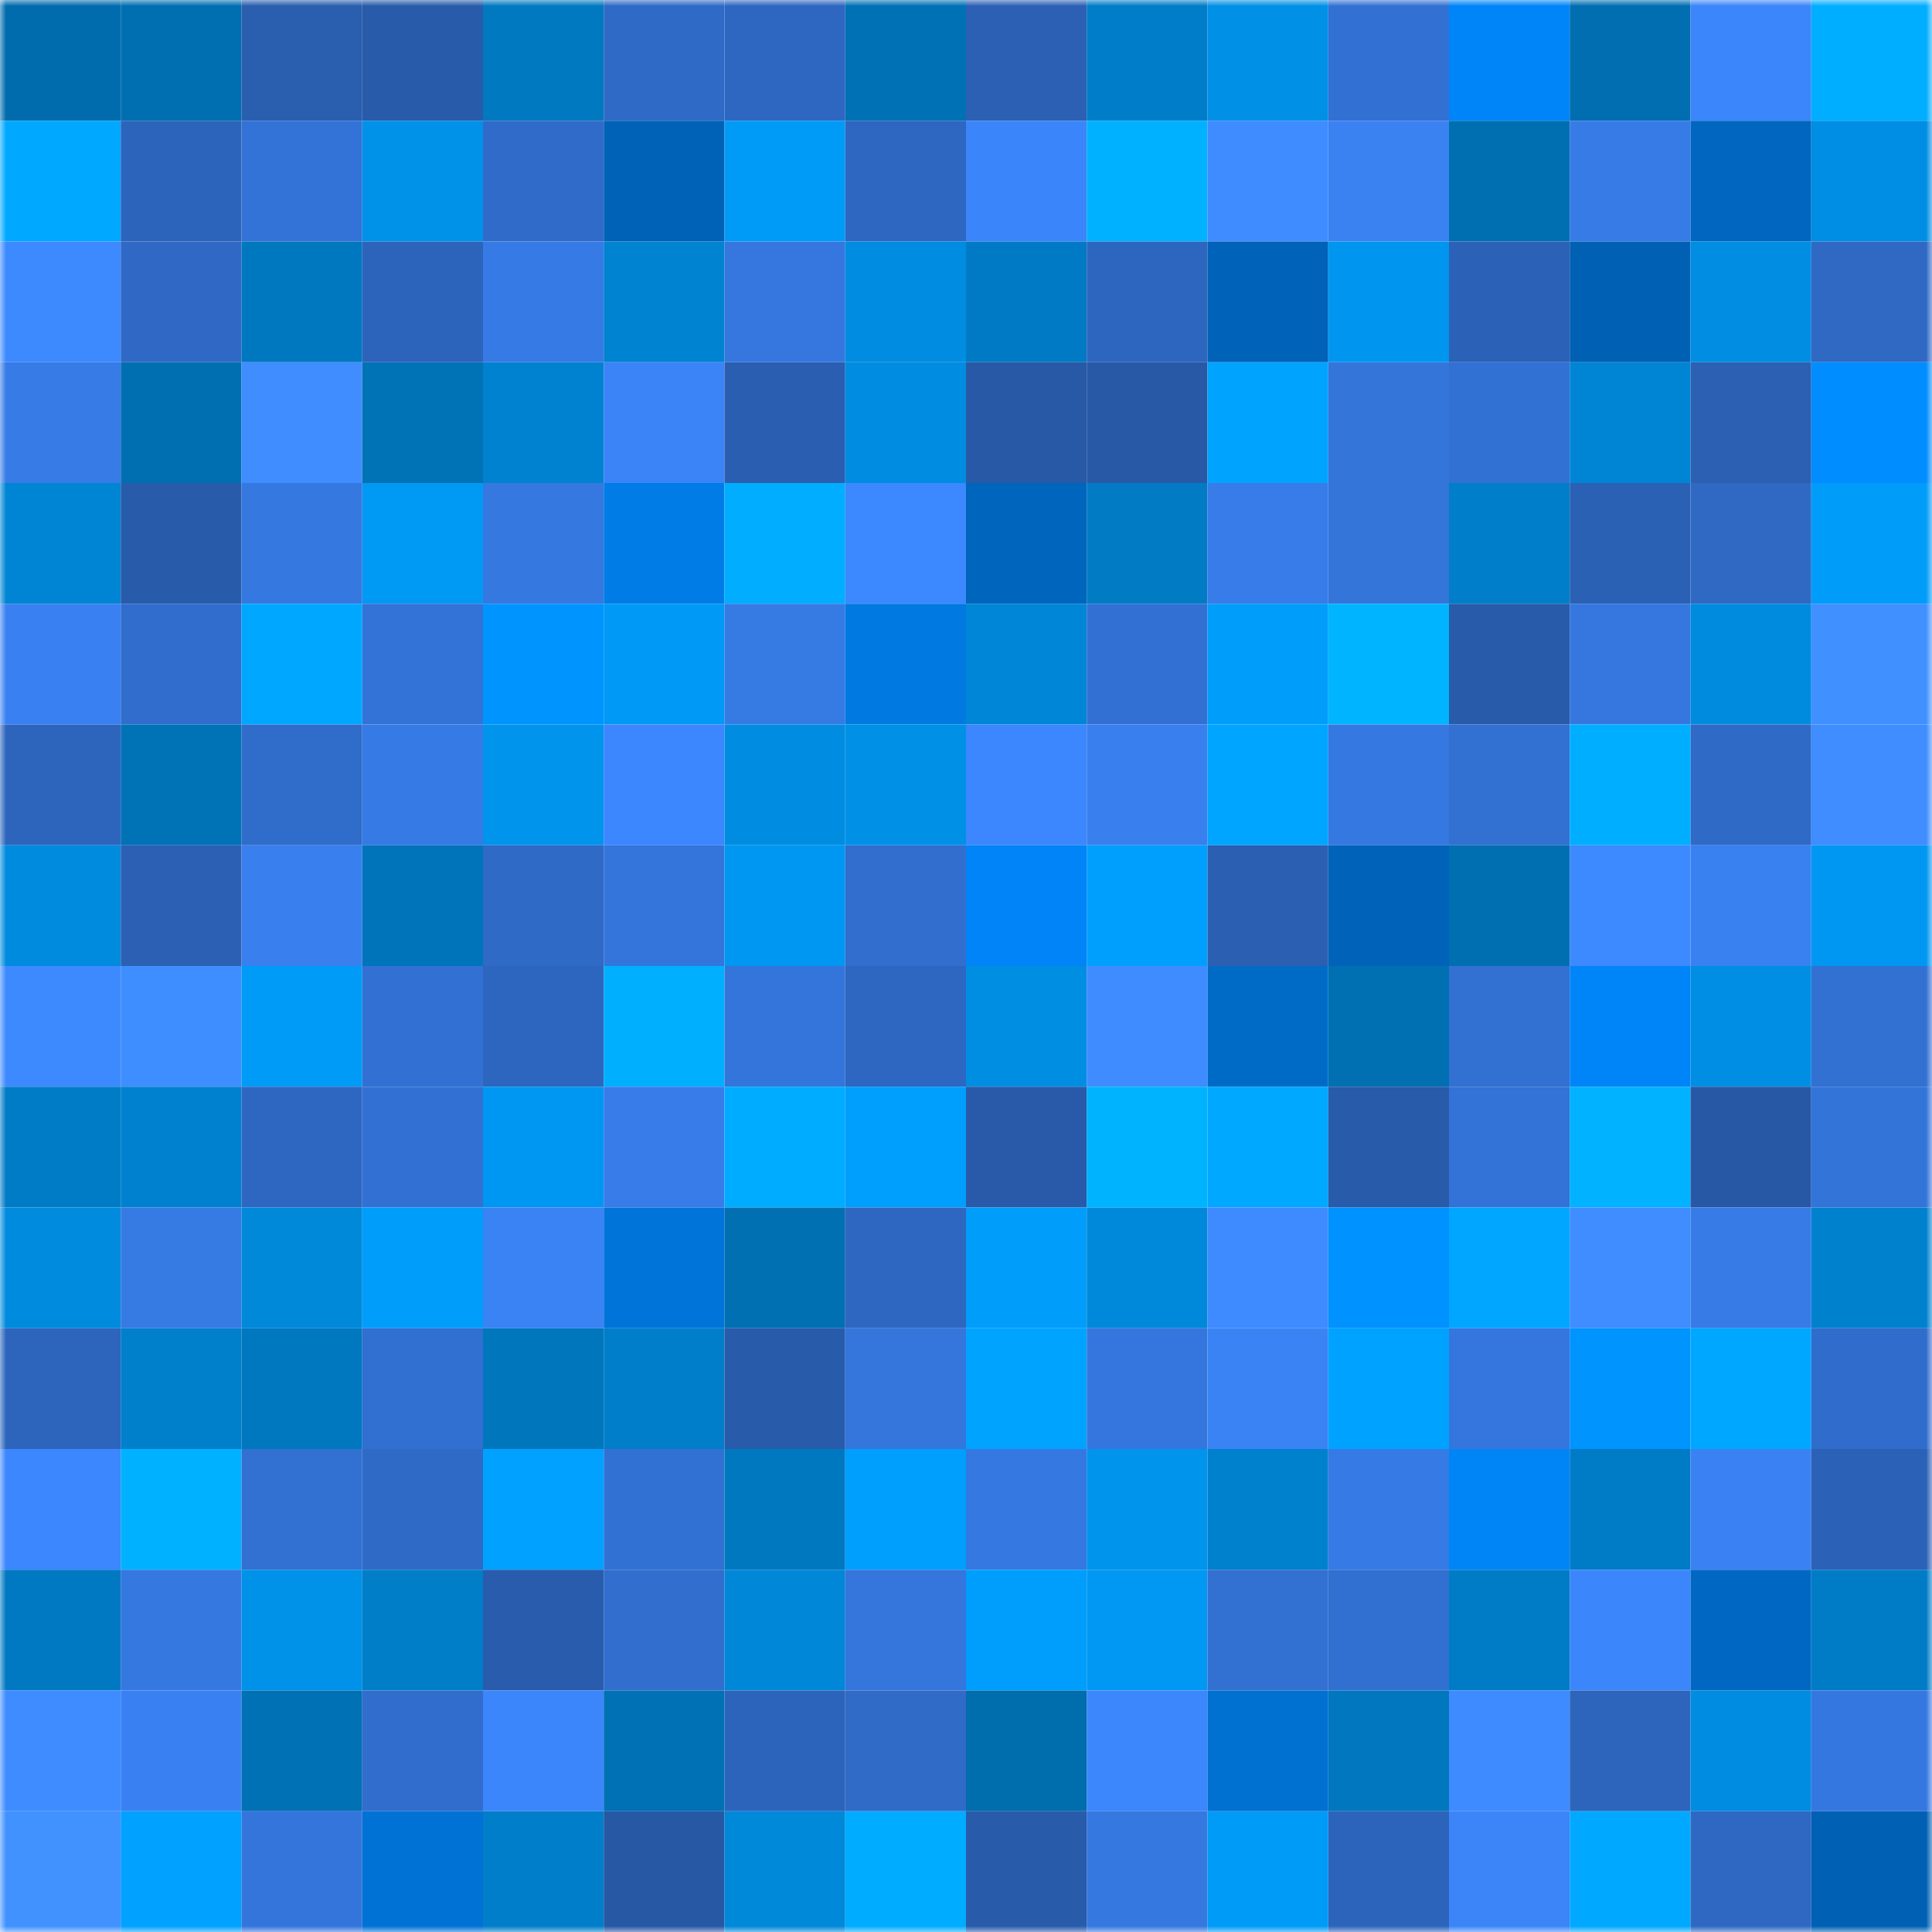 <svg viewBox="0 0 160 160" fill="none" role="img" xmlns="http://www.w3.org/2000/svg" width="240" height="240" name="ens%2Cdiadoc.eth"><mask id="1552039913" mask-type="alpha" maskUnits="userSpaceOnUse" x="0" y="0" width="160" height="160"><rect width="160" height="160" fill="#FFFFFF"></rect></mask><g mask="url(#1552039913)"><rect x="0" y="0" width="10" height="10" fill="#006cad"></rect><rect x="10" y="0" width="10" height="10" fill="#006fb2"></rect><rect x="20" y="0" width="10" height="10" fill="#2a5eaf"></rect><rect x="30" y="0" width="10" height="10" fill="#285baa"></rect><rect x="40" y="0" width="10" height="10" fill="#0079c1"></rect><rect x="50" y="0" width="10" height="10" fill="#2f6ac7"></rect><rect x="60" y="0" width="10" height="10" fill="#2e67c1"></rect><rect x="70" y="0" width="10" height="10" fill="#0071b5"></rect><rect x="80" y="0" width="10" height="10" fill="#2b60b5"></rect><rect x="90" y="0" width="10" height="10" fill="#007dc8"></rect><rect x="100" y="0" width="10" height="10" fill="#0090e5"></rect><rect x="110" y="0" width="10" height="10" fill="#3271d3"></rect><rect x="120" y="0" width="10" height="10" fill="#0085f9"></rect><rect x="130" y="0" width="10" height="10" fill="#006eb0"></rect><rect x="140" y="0" width="10" height="10" fill="#3b86fa"></rect><rect x="150" y="0" width="10" height="10" fill="#00aeff"></rect><rect x="0" y="10" width="10" height="10" fill="#00a9ff"></rect><rect x="10" y="10" width="10" height="10" fill="#2c64bb"></rect><rect x="20" y="10" width="10" height="10" fill="#3372d6"></rect><rect x="30" y="10" width="10" height="10" fill="#0092e9"></rect><rect x="40" y="10" width="10" height="10" fill="#306bc9"></rect><rect x="50" y="10" width="10" height="10" fill="#0062b6"></rect><rect x="60" y="10" width="10" height="10" fill="#009bf7"></rect><rect x="70" y="10" width="10" height="10" fill="#2e67c1"></rect><rect x="80" y="10" width="10" height="10" fill="#3b85fa"></rect><rect x="90" y="10" width="10" height="10" fill="#00b1ff"></rect><rect x="100" y="10" width="10" height="10" fill="#3e8cff"></rect><rect x="110" y="10" width="10" height="10" fill="#3a82f2"></rect><rect x="120" y="10" width="10" height="10" fill="#006fb2"></rect><rect x="130" y="10" width="10" height="10" fill="#367be6"></rect><rect x="140" y="10" width="10" height="10" fill="#0066bf"></rect><rect x="150" y="10" width="10" height="10" fill="#008ee4"></rect><rect x="0" y="20" width="10" height="10" fill="#3d8aff"></rect><rect x="10" y="20" width="10" height="10" fill="#2f69c5"></rect><rect x="20" y="20" width="10" height="10" fill="#0078bf"></rect><rect x="30" y="20" width="10" height="10" fill="#2d64bb"></rect><rect x="40" y="20" width="10" height="10" fill="#367ae5"></rect><rect x="50" y="20" width="10" height="10" fill="#0083d1"></rect><rect x="60" y="20" width="10" height="10" fill="#3577df"></rect><rect x="70" y="20" width="10" height="10" fill="#008ce0"></rect><rect x="80" y="20" width="10" height="10" fill="#007ac4"></rect><rect x="90" y="20" width="10" height="10" fill="#2d66be"></rect><rect x="100" y="20" width="10" height="10" fill="#0062b8"></rect><rect x="110" y="20" width="10" height="10" fill="#0096f0"></rect><rect x="120" y="20" width="10" height="10" fill="#2b61b6"></rect><rect x="130" y="20" width="10" height="10" fill="#0060b3"></rect><rect x="140" y="20" width="10" height="10" fill="#008de2"></rect><rect x="150" y="20" width="10" height="10" fill="#2f69c4"></rect><rect x="0" y="30" width="10" height="10" fill="#377be6"></rect><rect x="10" y="30" width="10" height="10" fill="#006fb2"></rect><rect x="20" y="30" width="10" height="10" fill="#3f8dff"></rect><rect x="30" y="30" width="10" height="10" fill="#0072b6"></rect><rect x="40" y="30" width="10" height="10" fill="#0082d0"></rect><rect x="50" y="30" width="10" height="10" fill="#3b84f7"></rect><rect x="60" y="30" width="10" height="10" fill="#2a5eb0"></rect><rect x="70" y="30" width="10" height="10" fill="#008ce0"></rect><rect x="80" y="30" width="10" height="10" fill="#2859a6"></rect><rect x="90" y="30" width="10" height="10" fill="#2759a6"></rect><rect x="100" y="30" width="10" height="10" fill="#00a4ff"></rect><rect x="110" y="30" width="10" height="10" fill="#3475da"></rect><rect x="120" y="30" width="10" height="10" fill="#3271d4"></rect><rect x="130" y="30" width="10" height="10" fill="#0085d4"></rect><rect x="140" y="30" width="10" height="10" fill="#2b60b3"></rect><rect x="150" y="30" width="10" height="10" fill="#008dff"></rect><rect x="0" y="40" width="10" height="10" fill="#0085d4"></rect><rect x="10" y="40" width="10" height="10" fill="#285ba9"></rect><rect x="20" y="40" width="10" height="10" fill="#3578e0"></rect><rect x="30" y="40" width="10" height="10" fill="#0099f4"></rect><rect x="40" y="40" width="10" height="10" fill="#3578e0"></rect><rect x="50" y="40" width="10" height="10" fill="#007ce7"></rect><rect x="60" y="40" width="10" height="10" fill="#00adff"></rect><rect x="70" y="40" width="10" height="10" fill="#3c88fe"></rect><rect x="80" y="40" width="10" height="10" fill="#0065bd"></rect><rect x="90" y="40" width="10" height="10" fill="#007bc4"></rect><rect x="100" y="40" width="10" height="10" fill="#377ce8"></rect><rect x="110" y="40" width="10" height="10" fill="#3475da"></rect><rect x="120" y="40" width="10" height="10" fill="#007eca"></rect><rect x="130" y="40" width="10" height="10" fill="#2b61b5"></rect><rect x="140" y="40" width="10" height="10" fill="#2f69c4"></rect><rect x="150" y="40" width="10" height="10" fill="#009cf9"></rect><rect x="0" y="50" width="10" height="10" fill="#3981f2"></rect><rect x="10" y="50" width="10" height="10" fill="#306dcc"></rect><rect x="20" y="50" width="10" height="10" fill="#00a7ff"></rect><rect x="30" y="50" width="10" height="10" fill="#3373d7"></rect><rect x="40" y="50" width="10" height="10" fill="#0094ff"></rect><rect x="50" y="50" width="10" height="10" fill="#0099f5"></rect><rect x="60" y="50" width="10" height="10" fill="#367ae4"></rect><rect x="70" y="50" width="10" height="10" fill="#0079e1"></rect><rect x="80" y="50" width="10" height="10" fill="#0086d6"></rect><rect x="90" y="50" width="10" height="10" fill="#3271d3"></rect><rect x="100" y="50" width="10" height="10" fill="#009dfa"></rect><rect x="110" y="50" width="10" height="10" fill="#00b4ff"></rect><rect x="120" y="50" width="10" height="10" fill="#285ba9"></rect><rect x="130" y="50" width="10" height="10" fill="#3577df"></rect><rect x="140" y="50" width="10" height="10" fill="#008bdf"></rect><rect x="150" y="50" width="10" height="10" fill="#4091ff"></rect><rect x="0" y="60" width="10" height="10" fill="#2d65bd"></rect><rect x="10" y="60" width="10" height="10" fill="#0072b6"></rect><rect x="20" y="60" width="10" height="10" fill="#306cca"></rect><rect x="30" y="60" width="10" height="10" fill="#367ae5"></rect><rect x="40" y="60" width="10" height="10" fill="#0094ed"></rect><rect x="50" y="60" width="10" height="10" fill="#3c87fe"></rect><rect x="60" y="60" width="10" height="10" fill="#008de1"></rect><rect x="70" y="60" width="10" height="10" fill="#0091e7"></rect><rect x="80" y="60" width="10" height="10" fill="#3c87fd"></rect><rect x="90" y="60" width="10" height="10" fill="#397fee"></rect><rect x="100" y="60" width="10" height="10" fill="#00a5ff"></rect><rect x="110" y="60" width="10" height="10" fill="#3578e1"></rect><rect x="120" y="60" width="10" height="10" fill="#3270d1"></rect><rect x="130" y="60" width="10" height="10" fill="#00aeff"></rect><rect x="140" y="60" width="10" height="10" fill="#2f6ac6"></rect><rect x="150" y="60" width="10" height="10" fill="#3f8dff"></rect><rect x="0" y="70" width="10" height="10" fill="#008bde"></rect><rect x="10" y="70" width="10" height="10" fill="#2b60b4"></rect><rect x="20" y="70" width="10" height="10" fill="#397fee"></rect><rect x="30" y="70" width="10" height="10" fill="#0074ba"></rect><rect x="40" y="70" width="10" height="10" fill="#2f6ac7"></rect><rect x="50" y="70" width="10" height="10" fill="#3475db"></rect><rect x="60" y="70" width="10" height="10" fill="#0097f2"></rect><rect x="70" y="70" width="10" height="10" fill="#316ece"></rect><rect x="80" y="70" width="10" height="10" fill="#0084f7"></rect><rect x="90" y="70" width="10" height="10" fill="#009ffe"></rect><rect x="100" y="70" width="10" height="10" fill="#2a5fb2"></rect><rect x="110" y="70" width="10" height="10" fill="#0063b9"></rect><rect x="120" y="70" width="10" height="10" fill="#006fb1"></rect><rect x="130" y="70" width="10" height="10" fill="#3d89ff"></rect><rect x="140" y="70" width="10" height="10" fill="#3981f1"></rect><rect x="150" y="70" width="10" height="10" fill="#0097f2"></rect><rect x="0" y="80" width="10" height="10" fill="#3d8aff"></rect><rect x="10" y="80" width="10" height="10" fill="#3f8eff"></rect><rect x="20" y="80" width="10" height="10" fill="#009bf7"></rect><rect x="30" y="80" width="10" height="10" fill="#3271d3"></rect><rect x="40" y="80" width="10" height="10" fill="#2d66be"></rect><rect x="50" y="80" width="10" height="10" fill="#00b0ff"></rect><rect x="60" y="80" width="10" height="10" fill="#3475db"></rect><rect x="70" y="80" width="10" height="10" fill="#2e67c1"></rect><rect x="80" y="80" width="10" height="10" fill="#008ee3"></rect><rect x="90" y="80" width="10" height="10" fill="#3e8cff"></rect><rect x="100" y="80" width="10" height="10" fill="#006bc7"></rect><rect x="110" y="80" width="10" height="10" fill="#0070b3"></rect><rect x="120" y="80" width="10" height="10" fill="#3270d2"></rect><rect x="130" y="80" width="10" height="10" fill="#0085f9"></rect><rect x="140" y="80" width="10" height="10" fill="#008ee4"></rect><rect x="150" y="80" width="10" height="10" fill="#3270d2"></rect><rect x="0" y="90" width="10" height="10" fill="#007cc7"></rect><rect x="10" y="90" width="10" height="10" fill="#0081cf"></rect><rect x="20" y="90" width="10" height="10" fill="#2e67c1"></rect><rect x="30" y="90" width="10" height="10" fill="#3271d3"></rect><rect x="40" y="90" width="10" height="10" fill="#0097f2"></rect><rect x="50" y="90" width="10" height="10" fill="#377ce9"></rect><rect x="60" y="90" width="10" height="10" fill="#00acff"></rect><rect x="70" y="90" width="10" height="10" fill="#009efd"></rect><rect x="80" y="90" width="10" height="10" fill="#285aa9"></rect><rect x="90" y="90" width="10" height="10" fill="#00b3ff"></rect><rect x="100" y="90" width="10" height="10" fill="#00a8ff"></rect><rect x="110" y="90" width="10" height="10" fill="#285baa"></rect><rect x="120" y="90" width="10" height="10" fill="#3372d6"></rect><rect x="130" y="90" width="10" height="10" fill="#00b2ff"></rect><rect x="140" y="90" width="10" height="10" fill="#2758a5"></rect><rect x="150" y="90" width="10" height="10" fill="#3374d9"></rect><rect x="0" y="100" width="10" height="10" fill="#008bde"></rect><rect x="10" y="100" width="10" height="10" fill="#367ae4"></rect><rect x="20" y="100" width="10" height="10" fill="#0088d9"></rect><rect x="30" y="100" width="10" height="10" fill="#009dfb"></rect><rect x="40" y="100" width="10" height="10" fill="#3a83f5"></rect><rect x="50" y="100" width="10" height="10" fill="#0074d9"></rect><rect x="60" y="100" width="10" height="10" fill="#0070b2"></rect><rect x="70" y="100" width="10" height="10" fill="#2e67c1"></rect><rect x="80" y="100" width="10" height="10" fill="#009dfb"></rect><rect x="90" y="100" width="10" height="10" fill="#0088da"></rect><rect x="100" y="100" width="10" height="10" fill="#3e8aff"></rect><rect x="110" y="100" width="10" height="10" fill="#0092ff"></rect><rect x="120" y="100" width="10" height="10" fill="#00a6ff"></rect><rect x="130" y="100" width="10" height="10" fill="#3f8dff"></rect><rect x="140" y="100" width="10" height="10" fill="#367be6"></rect><rect x="150" y="100" width="10" height="10" fill="#0081ce"></rect><rect x="0" y="110" width="10" height="10" fill="#2d65bd"></rect><rect x="10" y="110" width="10" height="10" fill="#007fcb"></rect><rect x="20" y="110" width="10" height="10" fill="#0078c0"></rect><rect x="30" y="110" width="10" height="10" fill="#316fd0"></rect><rect x="40" y="110" width="10" height="10" fill="#0076bd"></rect><rect x="50" y="110" width="10" height="10" fill="#007ec9"></rect><rect x="60" y="110" width="10" height="10" fill="#285baa"></rect><rect x="70" y="110" width="10" height="10" fill="#3476dc"></rect><rect x="80" y="110" width="10" height="10" fill="#00a4ff"></rect><rect x="90" y="110" width="10" height="10" fill="#3476dd"></rect><rect x="100" y="110" width="10" height="10" fill="#3a83f5"></rect><rect x="110" y="110" width="10" height="10" fill="#00a2ff"></rect><rect x="120" y="110" width="10" height="10" fill="#3576de"></rect><rect x="130" y="110" width="10" height="10" fill="#0094ff"></rect><rect x="140" y="110" width="10" height="10" fill="#00a7ff"></rect><rect x="150" y="110" width="10" height="10" fill="#306ccb"></rect><rect x="0" y="120" width="10" height="10" fill="#3c87fe"></rect><rect x="10" y="120" width="10" height="10" fill="#00b1ff"></rect><rect x="20" y="120" width="10" height="10" fill="#3270d1"></rect><rect x="30" y="120" width="10" height="10" fill="#2f6ac6"></rect><rect x="40" y="120" width="10" height="10" fill="#00a1ff"></rect><rect x="50" y="120" width="10" height="10" fill="#3271d4"></rect><rect x="60" y="120" width="10" height="10" fill="#0078c0"></rect><rect x="70" y="120" width="10" height="10" fill="#009efd"></rect><rect x="80" y="120" width="10" height="10" fill="#3578e1"></rect><rect x="90" y="120" width="10" height="10" fill="#0094ec"></rect><rect x="100" y="120" width="10" height="10" fill="#0081cd"></rect><rect x="110" y="120" width="10" height="10" fill="#367ae5"></rect><rect x="120" y="120" width="10" height="10" fill="#0085f7"></rect><rect x="130" y="120" width="10" height="10" fill="#007cc6"></rect><rect x="140" y="120" width="10" height="10" fill="#3a82f4"></rect><rect x="150" y="120" width="10" height="10" fill="#2b61b6"></rect><rect x="0" y="130" width="10" height="10" fill="#0079c2"></rect><rect x="10" y="130" width="10" height="10" fill="#3578e0"></rect><rect x="20" y="130" width="10" height="10" fill="#0091e8"></rect><rect x="30" y="130" width="10" height="10" fill="#007ec8"></rect><rect x="40" y="130" width="10" height="10" fill="#295cac"></rect><rect x="50" y="130" width="10" height="10" fill="#316ecd"></rect><rect x="60" y="130" width="10" height="10" fill="#0087d7"></rect><rect x="70" y="130" width="10" height="10" fill="#3476dc"></rect><rect x="80" y="130" width="10" height="10" fill="#009efc"></rect><rect x="90" y="130" width="10" height="10" fill="#0098f3"></rect><rect x="100" y="130" width="10" height="10" fill="#3270d1"></rect><rect x="110" y="130" width="10" height="10" fill="#316fd0"></rect><rect x="120" y="130" width="10" height="10" fill="#007cc6"></rect><rect x="130" y="130" width="10" height="10" fill="#3b86fa"></rect><rect x="140" y="130" width="10" height="10" fill="#0068c3"></rect><rect x="150" y="130" width="10" height="10" fill="#007cc7"></rect><rect x="0" y="140" width="10" height="10" fill="#3e8cff"></rect><rect x="10" y="140" width="10" height="10" fill="#3981f2"></rect><rect x="20" y="140" width="10" height="10" fill="#0071b4"></rect><rect x="30" y="140" width="10" height="10" fill="#316dcd"></rect><rect x="40" y="140" width="10" height="10" fill="#3b86fb"></rect><rect x="50" y="140" width="10" height="10" fill="#0071b4"></rect><rect x="60" y="140" width="10" height="10" fill="#2c64bb"></rect><rect x="70" y="140" width="10" height="10" fill="#2f6bc7"></rect><rect x="80" y="140" width="10" height="10" fill="#006dad"></rect><rect x="90" y="140" width="10" height="10" fill="#3c87fc"></rect><rect x="100" y="140" width="10" height="10" fill="#0070d1"></rect><rect x="110" y="140" width="10" height="10" fill="#0077be"></rect><rect x="120" y="140" width="10" height="10" fill="#3e8bff"></rect><rect x="130" y="140" width="10" height="10" fill="#2d65bc"></rect><rect x="140" y="140" width="10" height="10" fill="#008ce0"></rect><rect x="150" y="140" width="10" height="10" fill="#3577e0"></rect><rect x="0" y="150" width="10" height="10" fill="#4192ff"></rect><rect x="10" y="150" width="10" height="10" fill="#00a1ff"></rect><rect x="20" y="150" width="10" height="10" fill="#3475db"></rect><rect x="30" y="150" width="10" height="10" fill="#0072d5"></rect><rect x="40" y="150" width="10" height="10" fill="#007ec9"></rect><rect x="50" y="150" width="10" height="10" fill="#2758a4"></rect><rect x="60" y="150" width="10" height="10" fill="#0088d9"></rect><rect x="70" y="150" width="10" height="10" fill="#00acff"></rect><rect x="80" y="150" width="10" height="10" fill="#295bab"></rect><rect x="90" y="150" width="10" height="10" fill="#3578e0"></rect><rect x="100" y="150" width="10" height="10" fill="#009bf7"></rect><rect x="110" y="150" width="10" height="10" fill="#2d64bb"></rect><rect x="120" y="150" width="10" height="10" fill="#3b85f8"></rect><rect x="130" y="150" width="10" height="10" fill="#00a9ff"></rect><rect x="140" y="150" width="10" height="10" fill="#2e68c3"></rect><rect x="150" y="150" width="10" height="10" fill="#0060b3"></rect></g></svg>